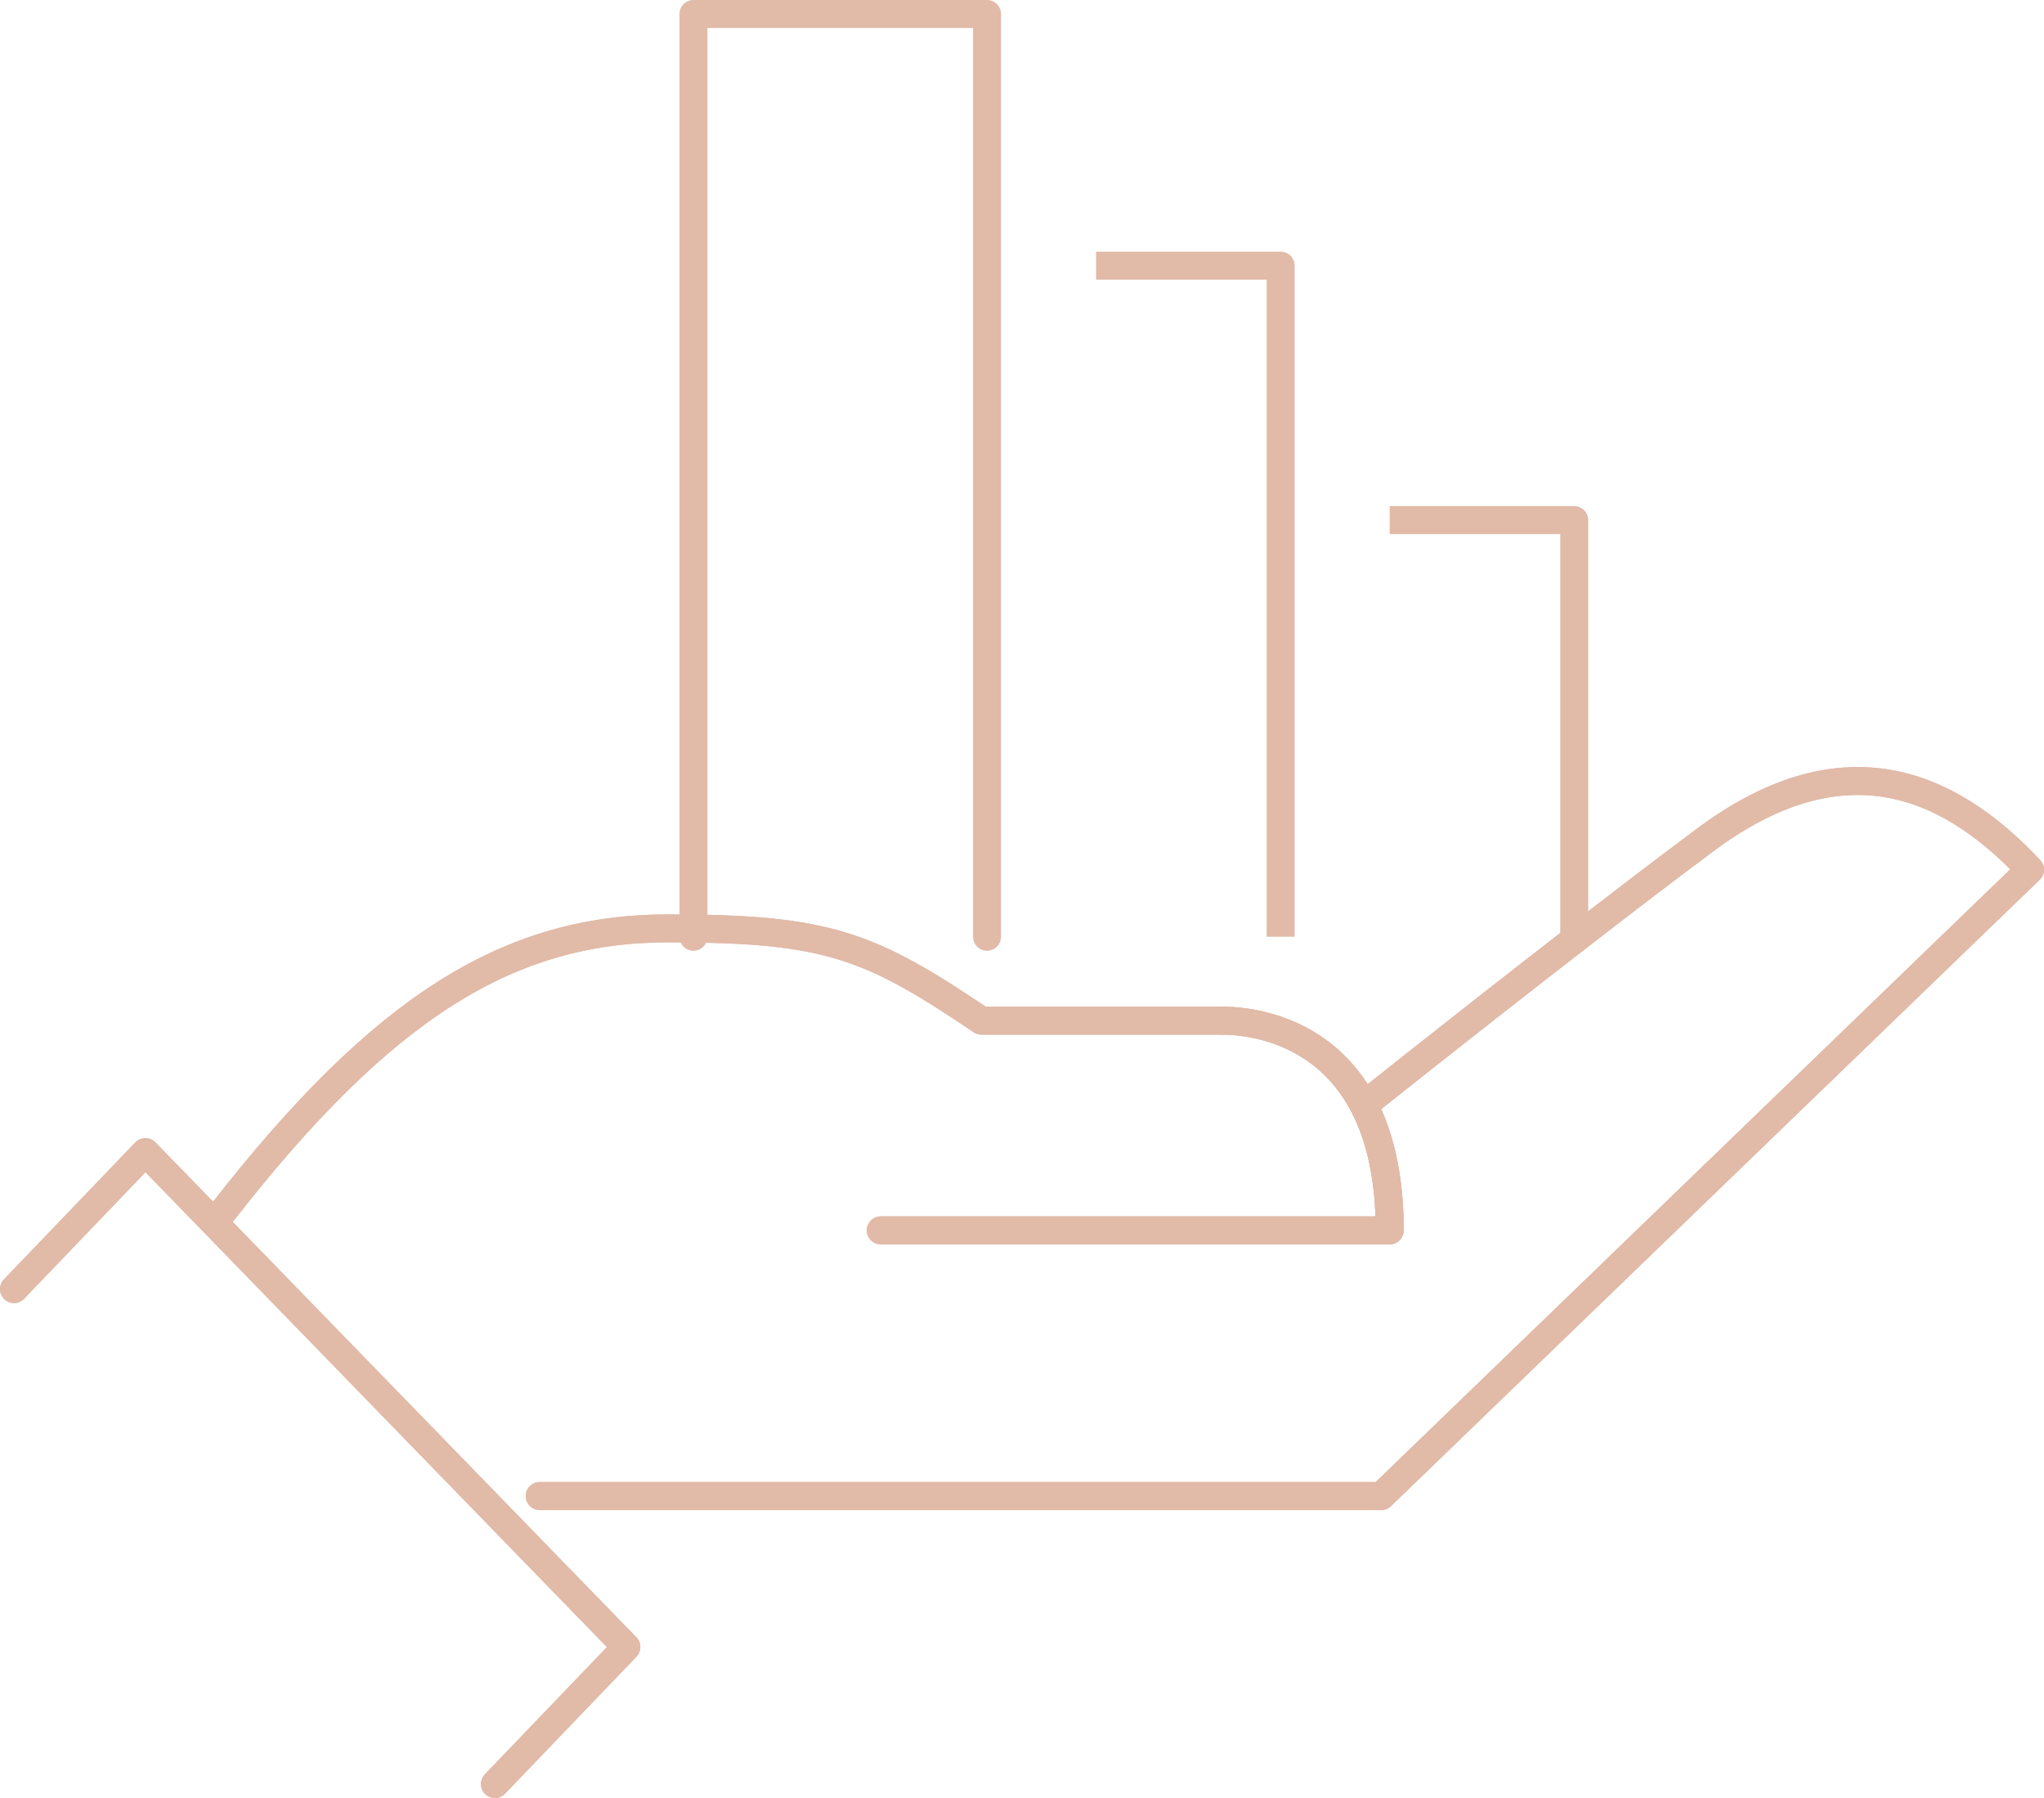 <?xml version="1.0" encoding="UTF-8"?>
<svg xmlns="http://www.w3.org/2000/svg" id="Layer_1" data-name="Layer 1" width="73.1" height="64.3" version="1.1" viewBox="0 0 73.1 64.3">
  <defs>
    <style>
      .cls-1, .cls-2 {
        fill: none;
        stroke: #e1baa8;
        stroke-linejoin: round;
      }

      .cls-2 {
        stroke-linecap: round;
      }
    </style>
  </defs>
  <g>
    <polyline class="cls-1" points="56.3 33.5 56.3 18.6 49.7 18.6"></polyline>
    <polyline class="cls-1" points="45.8 33.5 45.8 9.5 39.2 9.5"></polyline>
    <polyline class="cls-2" points="35.3 33.5 35.3 .5 24.8 .5 24.8 33.5"></polyline>
  </g>
  <g>
    <path class="cls-2" d="M48.8,39.5s7.4-5.9,12.1-9.4c4.9-3.7,8.7-2.2,11.7,1l-23.2,22.4h-30.1"></path>
    <path class="cls-2" d="M8,43.3c5.7-7.3,10.2-10.1,15.9-10.1s7.2.6,11.2,3.3h8.6c1.4,0,6,.6,6,7.5h-18.2"></path>
    <path class="cls-2" d="M48.8,39.5s7.4-5.9,12.1-9.4c4.9-3.7,8.7-2.2,11.7,1l-23.2,22.4h-30.1"></path>
    <path class="cls-2" d="M43.7,36.5c1.4,0,6,.6,6,7.5"></path>
    <path class="cls-2" d="M8,43.3c5.7-7.3,10.2-10.1,15.9-10.1s7.2.6,11.2,3.3h8.6c1.4,0,6,.6,6,7.5h-18.2"></path>
    <polyline class="cls-2" points=".5 46.1 5.2 41.2 22.4 58.9 17.7 63.8"></polyline>
    <polyline class="cls-2" points=".5 46.1 5.2 41.2 22.4 58.9 17.7 63.8"></polyline>
  </g>
</svg>
